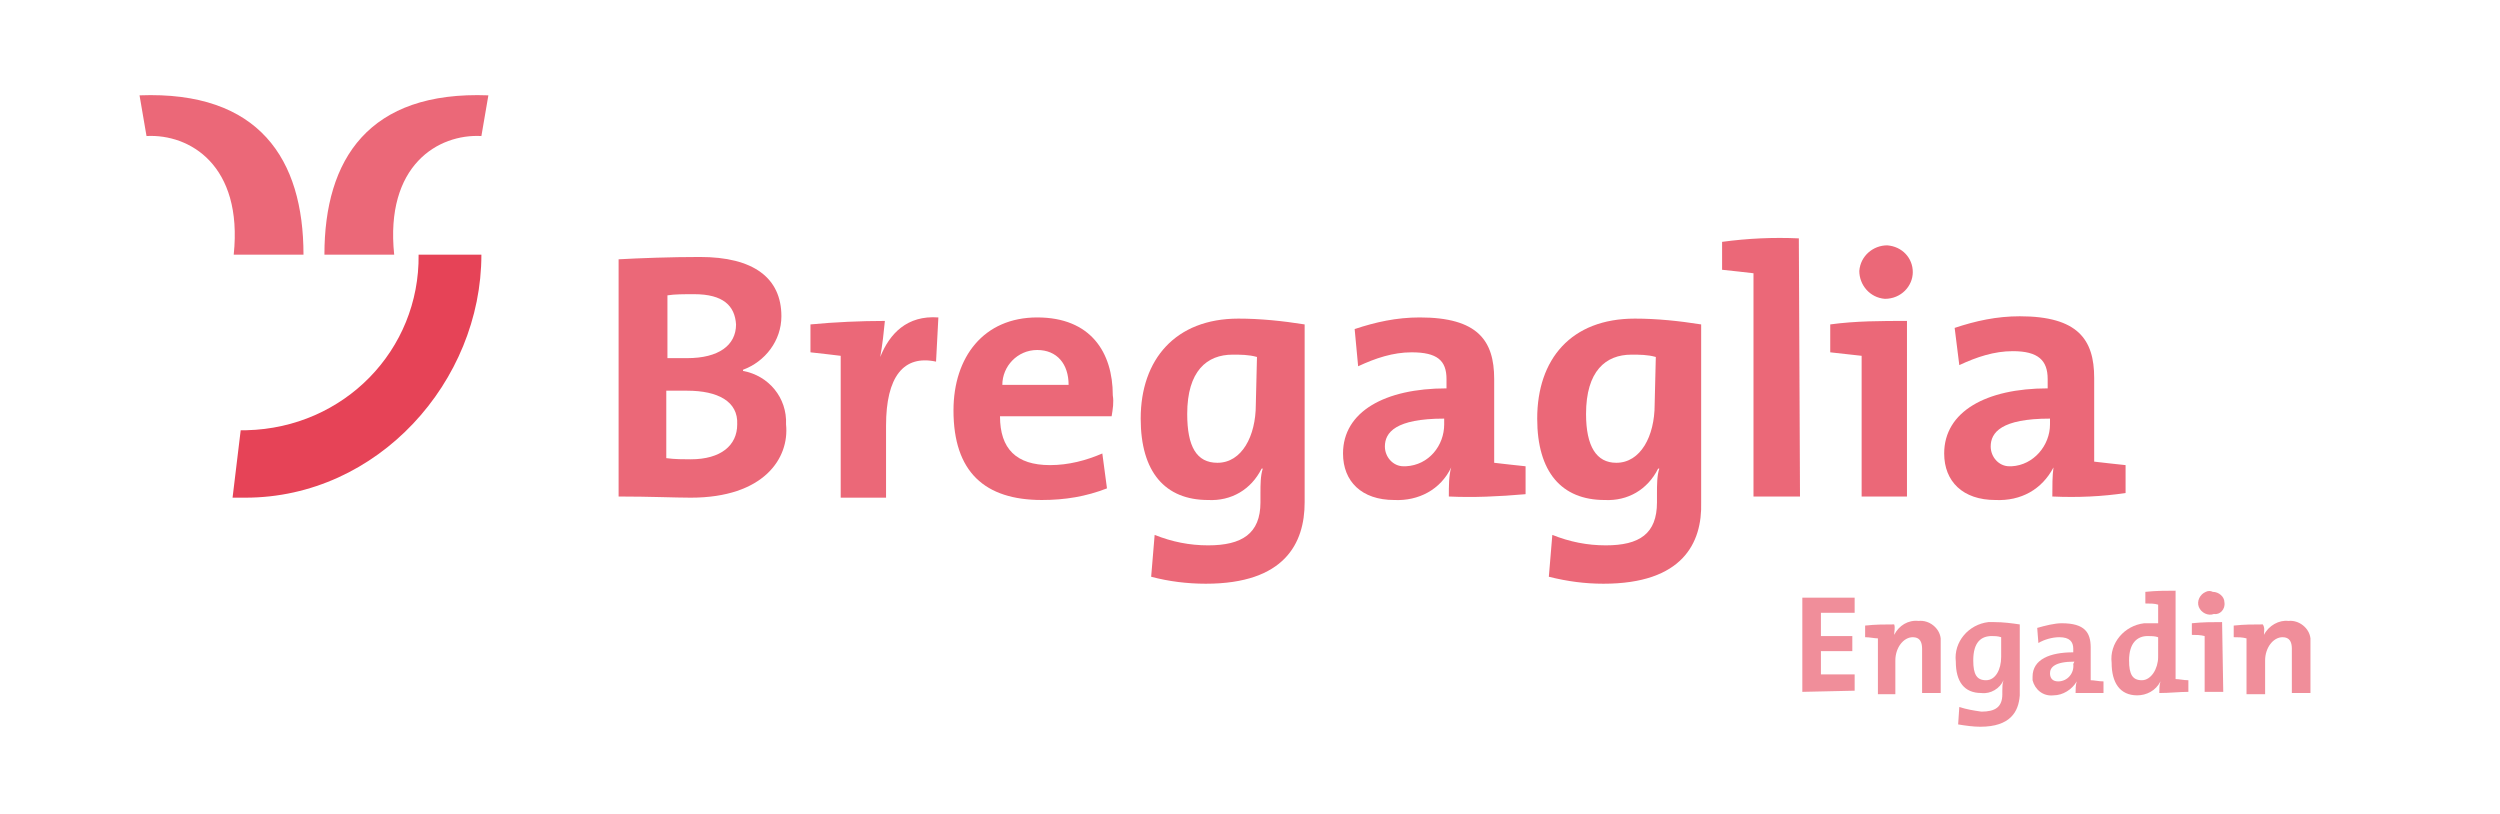 <?xml version="1.0" encoding="utf-8"?>
<!-- Generator: Adobe Illustrator 27.2.0, SVG Export Plug-In . SVG Version: 6.00 Build 0)  -->
<svg version="1.1" id="Ebene_1" xmlns="http://www.w3.org/2000/svg" xmlns:xlink="http://www.w3.org/1999/xlink" x="0px" y="0px"
	 viewBox="0 0 215 70" style="enable-background:new 0 0 215 70;" xml:space="preserve">
<style type="text/css">
	.st0{fill:#E64357;}
	.st1{opacity:0.8;fill:#E64357;enable-background:new    ;}
	.st2{opacity:0.6;}
</style>
<g>
	<path class="st0" d="M20,42.8h1.1c11.4,0,20.3-10,20.3-20.9H36c0.1,8.2-6.4,14.9-14.8,15.1c-0.2,0-0.3,0-0.5,0L20,42.8"/>
	<path class="st1" d="M42,8.2c-10.3-0.4-14.1,5.5-14.1,13.7h6c-0.8-7.7,3.8-10.4,7.5-10.2L42,8.2"/>
	<path class="st1" d="M12,8.2c10.3-0.4,14.1,5.5,14.1,13.7h-6c0.8-7.7-3.8-10.4-7.5-10.2L12,8.2"/>
	<path class="st1" d="M59.4,42.8c-1.3,0-3.5-0.1-6.2-0.1V22.3c1.8-0.1,4.5-0.2,7-0.2c4.6,0,7,1.8,7,5.1c0,2.1-1.4,3.9-3.3,4.6v0.1
		c2.2,0.4,3.8,2.3,3.7,4.6C67.9,39.4,65.7,42.8,59.4,42.8z M59.7,25.3c-0.9,0-1.7,0-2.3,0.1v5.4c0.5,0,1,0,1.7,0
		c2.7,0,4.2-1.1,4.2-2.9C63.2,26.3,62.2,25.3,59.7,25.3z M59.1,33.6c-0.3,0-1.4,0-1.8,0v5.8c0.7,0.1,1.5,0.1,2.1,0.1
		c2.6,0,4-1.2,4-3C63.5,34.5,61.7,33.6,59.1,33.6z"/>
	<path class="st1" d="M75.7,30.7L75.7,30.7c0.8-2,2.3-3.6,5-3.4l-0.2,3.8c-2.8-0.6-4.3,1.3-4.3,5.5v6.2h-3.9V30.6
		c-0.7-0.1-1.8-0.2-2.6-0.3v-2.4c2.1-0.2,4.3-0.3,6.4-0.3C76,28.6,75.9,29.6,75.7,30.7z"/>
	<path class="st1" d="M95.6,35.8H86c0,2.8,1.4,4.2,4.3,4.2c1.6,0,3.1-0.4,4.5-1l0.4,3c-1.8,0.7-3.6,1-5.6,1c-4.9,0-7.6-2.4-7.6-7.7
		c0-4.6,2.6-8,7.2-8s6.5,3,6.5,6.7C95.8,34.6,95.7,35.2,95.6,35.8z M89.2,30.1c-1.7,0-3,1.4-3,3h5.7C91.9,31.3,90.9,30.1,89.2,30.1z
		"/>
	<path class="st1" d="M103.7,50.2c-1.6,0-3.2-0.2-4.7-0.6l0.3-3.6c1.5,0.6,3,0.9,4.6,0.9c2.9,0,4.5-1,4.5-3.7v-0.8
		c0-0.7,0-1.5,0.2-2.1h-0.1c-0.9,1.8-2.6,2.8-4.6,2.7c-3.7,0-5.8-2.4-5.8-7c0-5.1,3-8.6,8.4-8.6c1.9,0,3.8,0.2,5.7,0.5v15.3
		C112.2,46.7,110.5,50.2,103.7,50.2z M108.1,30.7c-0.7-0.2-1.4-0.2-2.1-0.2c-2.2,0-3.9,1.4-3.9,5.1c0,2.8,0.8,4.2,2.6,4.2
		c2.1,0,3.3-2.3,3.3-5L108.1,30.7L108.1,30.7z"/>
	<path class="st1" d="M124.6,42.7c0-0.9,0-1.8,0.2-2.5l0,0c-0.9,1.9-2.8,2.9-4.9,2.8c-2.8,0-4.4-1.6-4.4-4c0-3.6,3.6-5.6,8.9-5.6
		v-0.8c0-1.6-0.8-2.3-3-2.3c-1.6,0-3.1,0.5-4.6,1.2l-0.3-3.2c1.8-0.6,3.6-1,5.6-1c5,0,6.4,2,6.4,5.3v7.2c0.8,0.1,1.8,0.2,2.7,0.3
		v2.4C128.9,42.7,126.7,42.8,124.6,42.7z M124.2,36c-4.2,0-5.1,1.2-5.1,2.4c0,0.9,0.7,1.7,1.6,1.7c0.1,0,0.2,0,0.2,0
		c2-0.1,3.3-1.8,3.3-3.6V36z"/>
	<path class="st1" d="M137.9,50.2c-1.6,0-3.1-0.2-4.7-0.6l0.3-3.6c1.5,0.6,3,0.9,4.6,0.9c2.9,0,4.4-1,4.4-3.7v-0.8
		c0-0.7,0-1.5,0.2-2.1h-0.1c-0.9,1.8-2.6,2.8-4.6,2.7c-3.7,0-5.8-2.4-5.8-7c0-5.1,2.9-8.6,8.4-8.6c1.9,0,3.8,0.2,5.7,0.5v15.3
		C146.4,46.7,144.7,50.2,137.9,50.2z M142.4,30.7c-0.7-0.2-1.4-0.2-2.1-0.2c-2.2,0-3.9,1.4-3.9,5.1c0,2.8,0.9,4.2,2.6,4.2
		c2.1,0,3.3-2.3,3.3-5L142.4,30.7z"/>
	<path class="st1" d="M154.8,42.7h-4V23.5c-0.8-0.1-1.8-0.2-2.7-0.3v-2.4c2.2-0.3,4.4-0.4,6.6-0.3L154.8,42.7L154.8,42.7z"/>
	<path class="st1" d="M164,42.7h-3.9V30.6c-0.8-0.1-1.9-0.2-2.7-0.3v-2.4c2.2-0.3,4.4-0.3,6.6-0.3L164,42.7L164,42.7z M162.1,25.7
		c-1.3-0.1-2.2-1.2-2.2-2.4c0.1-1.3,1.2-2.2,2.4-2.2c1.3,0.1,2.2,1.1,2.2,2.3S163.5,25.7,162.1,25.7L162.1,25.7L162.1,25.7z"/>
	<path class="st1" d="M176.5,42.7c0-0.9,0-1.8,0.1-2.5l0,0c-1,1.9-2.8,2.9-5,2.8c-2.8,0-4.4-1.6-4.4-4c0-3.6,3.6-5.6,8.9-5.6v-0.8
		c0-1.6-0.8-2.4-3-2.4c-1.6,0-3.1,0.5-4.6,1.2l-0.4-3.2c1.8-0.6,3.6-1,5.6-1c5,0,6.4,2,6.4,5.3v7.2c0.8,0.1,1.8,0.2,2.7,0.3v2.4
		C180.8,42.7,178.7,42.8,176.5,42.7z M176.3,36c-4.2,0-5.1,1.2-5.1,2.4c0,0.9,0.7,1.7,1.6,1.7c0.1,0,0.2,0,0.2,0
		c1.9-0.1,3.3-1.8,3.3-3.6V36z"/>
	<g class="st2">
		<path class="st0" d="M155,59.5v-8.1h4.5v1.3h-2.9v2h2.7V56h-2.7v2h2.9v1.4L155,59.5z"/>
		<path class="st0" d="M162.9,54.6L162.9,54.6c0.4-0.8,1.2-1.3,2.1-1.2c0.9-0.1,1.8,0.6,1.9,1.5c0,0.2,0,0.3,0,0.5v4.2h-1.6v-3.8
			c0-0.6-0.2-1-0.8-1c-0.8,0-1.5,0.9-1.5,2v2.9h-1.5v-4.8c-0.3,0-0.7-0.1-1.1-0.1v-1c0.9-0.1,1.7-0.1,2.5-0.1
			C163,54,162.9,54.3,162.9,54.6z"/>
		<path class="st0" d="M170.3,62.5c-0.6,0-1.3-0.1-1.9-0.2l0.1-1.5c0.6,0.2,1.2,0.3,1.9,0.4c1.2,0,1.8-0.4,1.8-1.5v-0.3
			c0-0.3,0-0.6,0.1-0.9l0,0c-0.3,0.7-1.1,1.2-1.9,1.1c-1.5,0-2.2-1-2.2-2.7c-0.2-1.7,1.1-3.2,2.8-3.4c0.2,0,0.4,0,0.5,0
			c0.8,0,1.5,0.1,2.2,0.2v6.1C173.6,61.2,172.9,62.5,170.3,62.5z M172.1,54.8c-0.3-0.1-0.6-0.1-0.8-0.1c-0.9,0-1.6,0.5-1.6,2.1
			c0,1.2,0.3,1.7,1.1,1.7s1.3-0.9,1.3-2V54.8z"/>
		<path class="st0" d="M178.5,59.6c0-0.3,0-0.7,0.1-1l0,0c-0.4,0.7-1.2,1.2-2,1.2c-0.9,0.1-1.6-0.5-1.8-1.3c0-0.1,0-0.2,0-0.3
			c0-1.5,1.5-2.1,3.5-2.1v-0.3c0-0.6-0.3-1-1.2-1c-0.6,0-1.3,0.2-1.8,0.5l-0.1-1.3c0.7-0.2,1.5-0.4,2.1-0.4c2,0,2.5,0.8,2.5,2.1v2.8
			c0.3,0,0.7,0.1,1.1,0.1v1C180.2,59.6,179.4,59.6,178.5,59.6z M178.4,56.9c-1.7,0-2.1,0.5-2.1,1s0.3,0.7,0.7,0.7
			c0.8,0,1.4-0.7,1.3-1.5L178.4,56.9L178.4,56.9z"/>
		<path class="st0" d="M185.7,59.6c0-0.3,0-0.7,0.1-1l0,0c-0.4,0.8-1.2,1.2-2,1.2c-1.5,0-2.2-1.1-2.2-2.8c-0.2-1.7,1.1-3.2,2.8-3.4
			c0.1,0,0.3,0,0.4,0c0.3,0,0.5,0,0.8,0V52c-0.3-0.1-0.7-0.1-1.1-0.1v-1c0.9-0.1,1.8-0.1,2.6-0.1v7.6c0.3,0,0.7,0.1,1.1,0.1v1
			C187.4,59.5,186.6,59.6,185.7,59.6z M185.6,54.8c-0.3-0.1-0.6-0.1-0.9-0.1c-0.9,0-1.6,0.6-1.6,2.1c0,1.2,0.3,1.7,1.1,1.7
			s1.4-1,1.4-2V54.8z"/>
		<path class="st0" d="M191.2,59.5h-1.6v-4.8c-0.4-0.1-0.7-0.1-1.1-0.1v-1c0.9-0.1,1.8-0.1,2.6-0.1L191.2,59.5L191.2,59.5z
			 M190.4,52.8c-0.5,0.2-1.1-0.1-1.3-0.6s0.1-1.1,0.6-1.3c0.2-0.1,0.4-0.1,0.6,0c0.5,0,1,0.4,1,0.9
			C191.4,52.4,190.9,52.9,190.4,52.8z"/>
		<path class="st0" d="M194.7,54.6L194.7,54.6c0.4-0.8,1.3-1.3,2.1-1.2c0.9-0.1,1.8,0.6,1.9,1.5c0,0.2,0,0.3,0,0.5v4.2h-1.6v-3.8
			c0-0.6-0.2-1-0.8-1c-0.8,0-1.5,0.9-1.5,2v2.9h-1.6v-4.8c-0.4-0.1-0.7-0.1-1.1-0.1v-1c0.9-0.1,1.7-0.1,2.5-0.1
			C194.8,54,194.7,54.3,194.7,54.6z"/>
	</g>
</g>
</svg>

